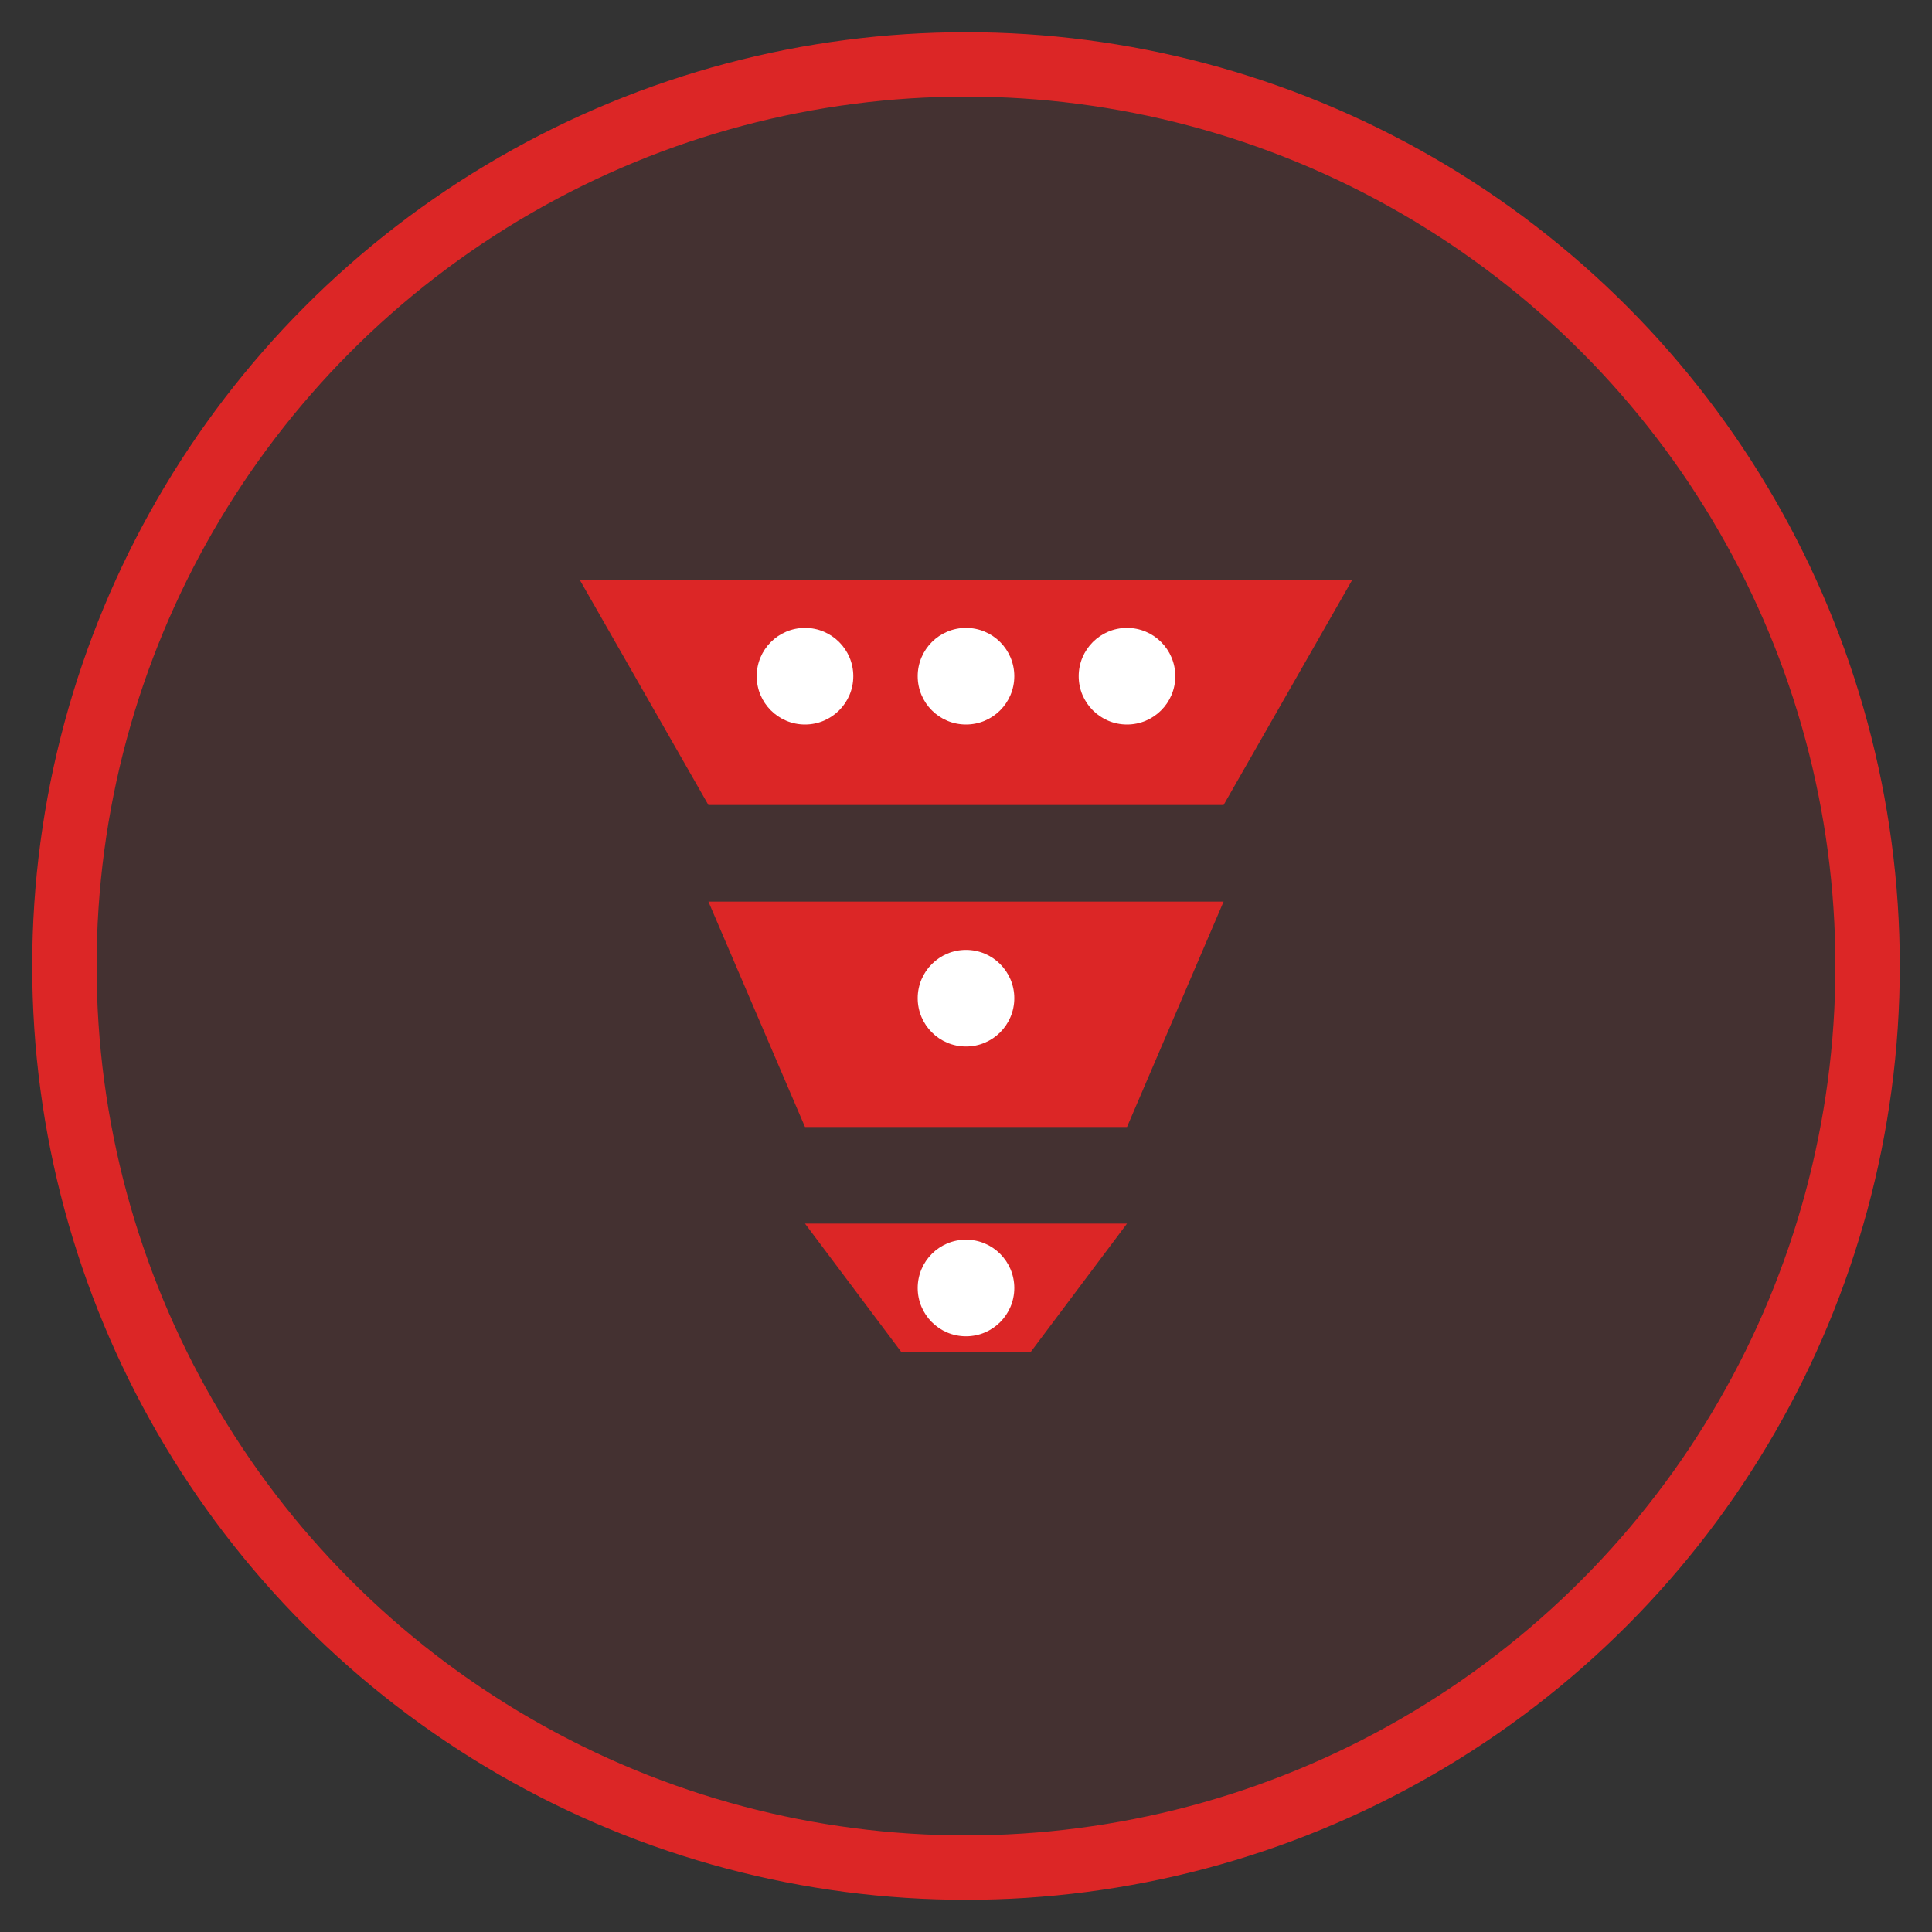 <svg width="60" height="60" viewBox="0 0 60 60" fill="none" xmlns="http://www.w3.org/2000/svg">
  <rect x="0" y="0" width="60" height="60" fill="#333333" stroke="none"/>
  <circle cx="30" cy="30" r="28" fill="#DC2626" fill-opacity="0.1" stroke="#DC2626" stroke-width="2"/>
  <!-- Funnel shape -->
  <polygon points="18,18 42,18 38,25 22,25" fill="#DC2626"/>
  <polygon points="22,28 38,28 35,35 25,35" fill="#DC2626"/>
  <polygon points="25,38 35,38 32,42 28,42" fill="#DC2626"/>
  <!-- Person icons flowing through -->
  <circle cx="25" cy="21" r="1.5" fill="#FFFFFF"/>
  <circle cx="30" cy="21" r="1.5" fill="#FFFFFF"/>
  <circle cx="35" cy="21" r="1.5" fill="#FFFFFF"/>
  <circle cx="30" cy="31" r="1.5" fill="#FFFFFF"/>
  <circle cx="30" cy="40" r="1.5" fill="#FFFFFF"/>
</svg>